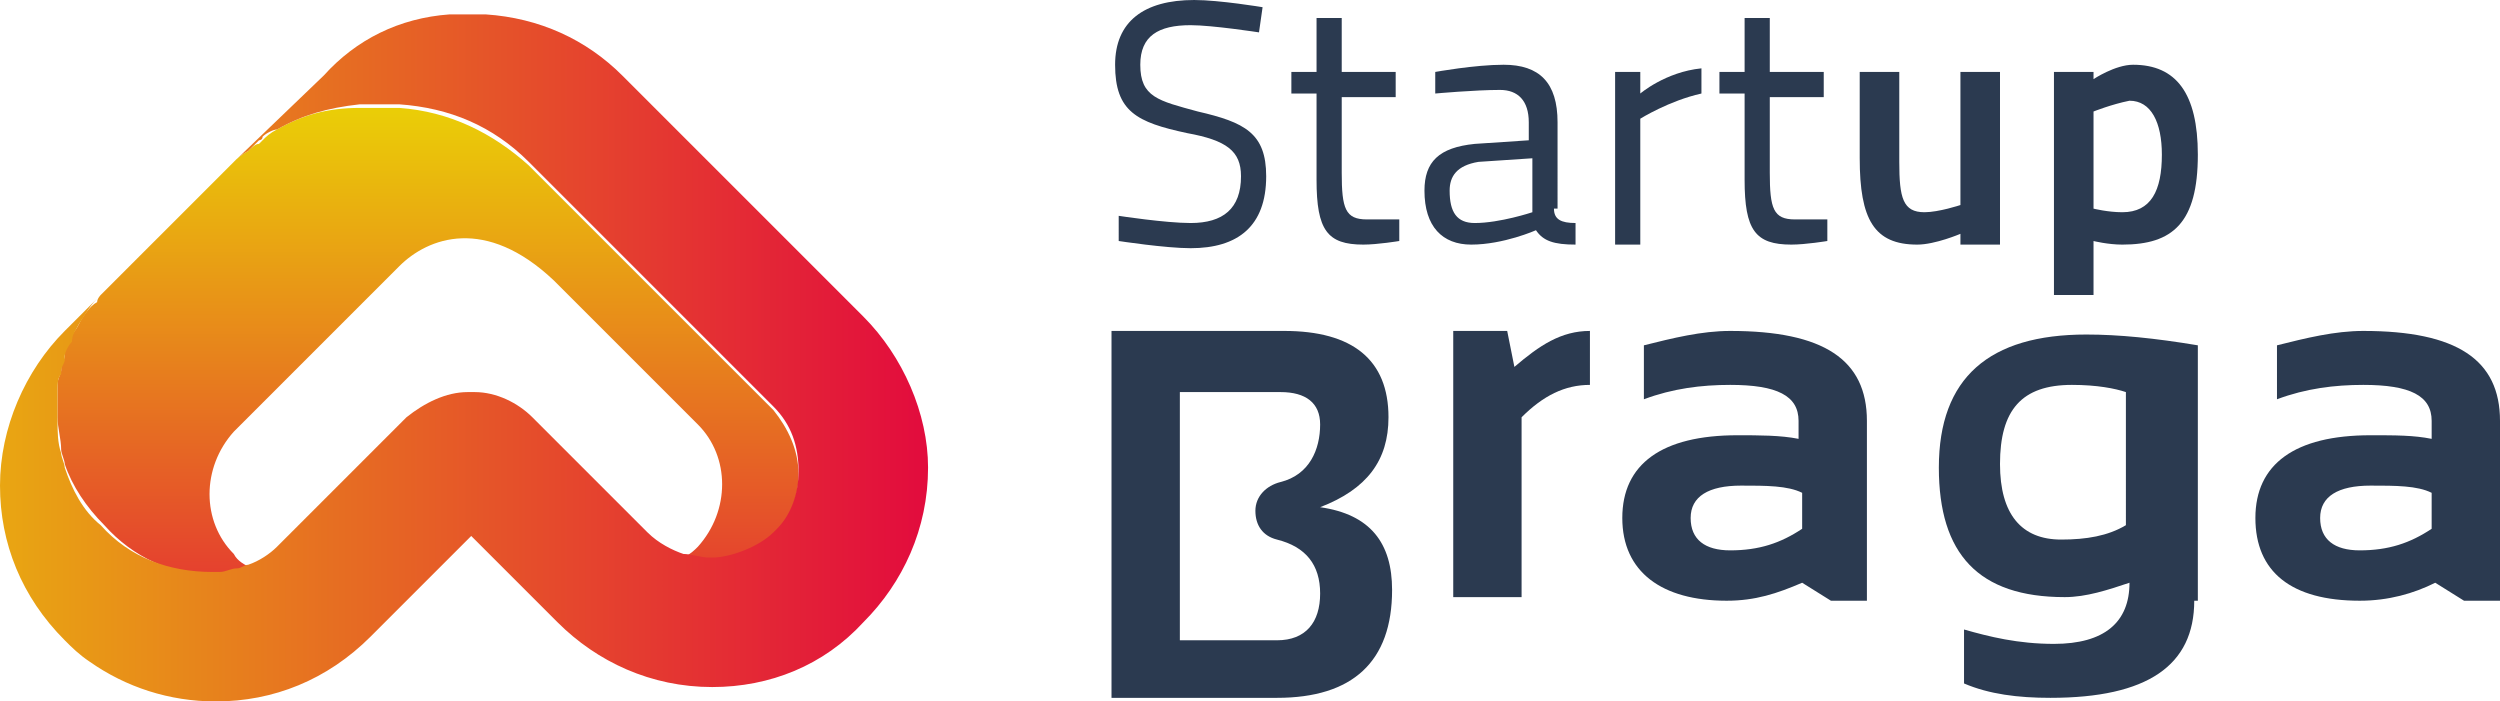 <?xml version="1.0" encoding="utf-8"?>
<!-- Generator: Adobe Illustrator 22.0.0, SVG Export Plug-In . SVG Version: 6.00 Build 0)  -->
<svg version="1.1" id="Layer_1" xmlns="http://www.w3.org/2000/svg" xmlns:xlink="http://www.w3.org/1999/xlink" x="0px" y="0px"
	 viewBox="0 0 69.5 19.5" style="enable-background:new 0 0 69.5 19.5;" xml:space="preserve">
<style type="text/css">
	.st0{fill:url(#SVGID_1_);}
	.st1{fill:url(#SVGID_2_);}
	.st2{fill:#2B3A50;}
</style>
<g>
	<g>
		<linearGradient id="SVGID_1_" gradientUnits="userSpaceOnUse" x1="11.883" y1="0.245" x2="11.883" y2="21.934">
			<stop  offset="5.190300e-02" style="stop-color:#EBE002"/>
			<stop  offset="0.989" style="stop-color:#E20240"/>
		</linearGradient>
		<path class="st0" d="M2.2,9C2.1,9.2,2,9.3,1.9,9.4C1.9,9.5,1.8,9.7,1.8,9.8c0,0,0,0.1,0,0.1c0,0.1-0.1,0.2-0.1,0.3
			c0,0,0,0.1,0,0.1c0,0.1-0.1,0.2-0.1,0.4c0,0,0,0,0,0c0,0.1,0,0.3,0,0.4c0,0,0,0.1,0,0.1c0,0.1,0,0.2,0,0.3c0,0,0,0.1,0,0.1
			c0,0.3,0.1,0.6,0.1,0.9c0,0,0,0,0,0c0,0.1,0.1,0.3,0.1,0.4c0.2,0.6,0.6,1.2,1.1,1.7C3.7,15.5,4.8,16,6,16c0,0,0,0,0,0
			c0.1,0,0.1,0,0.2,0c0.2,0,0.3,0,0.5-0.1c0,0,0,0,0,0c0.1,0,0.2-0.1,0.3-0.1c-0.2-0.1-0.4-0.2-0.5-0.4c-0.9-0.9-0.9-2.4,0-3.4
			l4.6-4.6c0.8-0.8,2.4-1.4,4.3,0.4l4,4c0.9,0.9,0.9,2.4,0,3.4c-0.1,0.1-0.2,0.2-0.4,0.3c0.2,0.1,0.5,0.1,0.7,0.1c0,0,0.1,0,0.1,0v0
			c0.6-0.1,1.3-0.3,1.7-0.7c0,0,0.1-0.1,0.1-0.1c0.4-0.5,0.6-1,0.6-1.6c0-0.7-0.3-1.3-0.7-1.8l-0.1-0.1l-4.6-4.6
			c0,0-1.9-1.9-1.9-1.9c-0.1-0.1-0.1-0.1-0.2-0.2c-1-0.9-2.2-1.5-3.6-1.6h0h0h0c-0.1,0-0.3,0-0.4,0c0,0,0,0,0,0c-0.1,0-0.2,0-0.3,0
			h0h0l-0.1,0c-0.1,0-0.1,0-0.2,0c0,0,0,0-0.1,0C9.1,3,8.4,3.2,7.7,3.6c0,0,0,0,0,0C7.5,3.7,7.4,3.8,7.3,3.9c0,0-0.1,0.1-0.1,0.1
			C7.1,4,7,4.1,6.9,4.2C6.7,4.3,6.6,4.4,6.5,4.5L2.8,8.2C2.8,8.2,2.7,8.3,2.7,8.4l0,0C2.5,8.5,2.3,8.8,2.2,9z"/>
		<linearGradient id="SVGID_2_" gradientUnits="userSpaceOnUse" x1="-11.693" y1="9.932" x2="27.761" y2="9.932">
			<stop  offset="5.190300e-02" style="stop-color:#EBE002"/>
			<stop  offset="0.989" style="stop-color:#E20240"/>
		</linearGradient>
		<path class="st1" d="M24,8.8l-6.2-6.2l-0.3-0.3c-0.1-0.1-0.1-0.1-0.2-0.2c-1-1-2.3-1.6-3.8-1.7h0h0l0,0c-0.1,0-0.3,0-0.4,0
			c0,0,0,0,0,0c-0.1,0-0.2,0-0.3,0h0h0l-0.1,0c0,0-0.1,0-0.2,0C11.1,0.5,9.9,1.1,9,2.1L6.5,4.5c0.1-0.1,0.2-0.2,0.4-0.3
			C7,4.1,7.1,4,7.2,3.9c0,0,0.1,0,0.1-0.1c0.1-0.1,0.3-0.2,0.4-0.2c0,0,0,0,0,0C8.4,3.2,9.1,3,10,2.9c0,0,0,0,0.1,0
			c0.1,0,0.1,0,0.2,0l0.1,0h0h0c0.1,0,0.2,0,0.3,0c0,0,0,0,0,0c0.1,0,0.2,0,0.4,0h0h0h0c1.4,0.1,2.6,0.6,3.6,1.6
			c0.1,0.1,0.1,0.1,0.2,0.2c0.1,0.1,1.9,1.9,1.9,1.9l4.6,4.6l0.1,0.1c0.5,0.5,0.7,1.1,0.7,1.8c0,0.6-0.2,1.2-0.6,1.6
			c0,0-0.1,0.1-0.1,0.1c-0.4,0.4-1.2,0.7-1.7,0.7v0c0,0-0.1,0-0.1,0c-0.2,0-0.5-0.1-0.7-0.1c-0.3-0.1-0.7-0.3-1-0.6l-3.2-3.2
			c0,0,0,0,0,0c-0.4-0.4-1-0.7-1.6-0.7c0,0-0.1,0-0.1,0l0,0c0,0-0.1,0-0.1,0c-0.6,0-1.2,0.3-1.7,0.7h0l-3.6,3.6
			c-0.2,0.2-0.5,0.4-0.8,0.5c-0.1,0-0.2,0.1-0.3,0.1c0,0,0,0,0,0c-0.2,0-0.3,0.1-0.5,0.1c-0.1,0-0.1,0-0.2,0c0,0,0,0,0,0
			c-1.2,0-2.3-0.4-3.1-1.3C2.3,14.2,2,13.6,1.8,13c0-0.1-0.1-0.3-0.1-0.4c0,0,0,0,0,0c-0.1-0.3-0.1-0.6-0.1-0.9c0,0,0-0.1,0-0.1
			c0-0.1,0-0.2,0-0.3c0,0,0-0.1,0-0.1c0-0.1,0-0.3,0-0.4c0,0,0,0,0,0c0-0.1,0-0.3,0.1-0.4c0,0,0-0.1,0-0.1c0-0.1,0.1-0.2,0.1-0.3
			c0,0,0-0.1,0-0.1c0-0.1,0.1-0.3,0.2-0.4C2,9.3,2.1,9.2,2.2,9c0.2-0.3,0.3-0.5,0.5-0.7l0,0L1.8,9.2C0.7,10.3,0,11.9,0,13.5
			c0,1.6,0.6,3.1,1.8,4.3C2,18,2.2,18.2,2.5,18.4l0,0c1,0.7,2.2,1.1,3.5,1.1c1.6,0,3.1-0.6,4.3-1.8l2.8-2.8v0l0,0l2.4,2.4
			c1.1,1.1,2.6,1.8,4.3,1.8c0,0,0,0,0,0v0c1.6,0,3.1-0.6,4.2-1.8c1.1-1.1,1.8-2.6,1.8-4.3C25.8,11.5,25.1,9.9,24,8.8z M6.7,15.9
			C6.7,15.9,6.7,15.9,6.7,15.9c0.1,0,0.1,0,0.2,0C6.8,15.9,6.7,15.9,6.7,15.9z"/>
	</g>
	<g>
		<g>
			<g>
				<path class="st2" d="M40.4,16.7V9.2h1.5l0.2,1c0.7-0.6,1.3-1,2.1-1v1.5c-0.7,0-1.3,0.3-1.9,0.9v5H40.4z"/>
				<path class="st2" d="M45.1,14.4c0-1.5,1.1-2.3,3.2-2.3c0.6,0,1.2,0,1.7,0.1v-0.5c0-0.7-0.6-1-1.9-1c-0.8,0-1.6,0.1-2.4,0.4V9.6
					c0.8-0.2,1.6-0.4,2.4-0.4c2.6,0,3.8,0.8,3.8,2.5v5h-1l-0.8-0.5c-0.7,0.3-1.3,0.5-2.1,0.5C46.2,16.7,45.1,15.9,45.1,14.4z
					 M48.4,13.5c-0.9,0-1.4,0.3-1.4,0.9c0,0.6,0.4,0.9,1.1,0.9c0.8,0,1.4-0.2,2-0.6v-1C49.7,13.5,49.1,13.5,48.4,13.5z"/>
				<path class="st2" d="M61,16.7c0,1.8-1.3,2.7-4,2.7c-0.9,0-1.7-0.1-2.4-0.4v-1.5c0.7,0.2,1.5,0.4,2.5,0.4c1.4,0,2.1-0.6,2.1-1.7
					c-0.6,0.2-1.2,0.4-1.8,0.4c-2.4,0-3.5-1.2-3.5-3.6c0-2.5,1.4-3.7,4.1-3.7c0.9,0,1.9,0.1,3.1,0.3V16.7z M59.1,10.9
					c-0.3-0.1-0.8-0.2-1.5-0.2c-1.4,0-2,0.7-2,2.2c0,1.4,0.6,2.1,1.7,2.1c0.7,0,1.3-0.1,1.8-0.4V10.9z"/>
				<path class="st2" d="M62.7,14.4c0-1.5,1.1-2.3,3.2-2.3c0.7,0,1.2,0,1.7,0.1v-0.5c0-0.7-0.6-1-1.9-1c-0.8,0-1.6,0.1-2.4,0.4V9.6
					c0.8-0.2,1.6-0.4,2.4-0.4c2.6,0,3.8,0.8,3.8,2.5v5h-1l-0.8-0.5c-0.6,0.3-1.3,0.5-2.1,0.5C63.7,16.7,62.7,15.9,62.7,14.4z
					 M65.9,13.5c-0.9,0-1.4,0.3-1.4,0.9c0,0.6,0.4,0.9,1.1,0.9c0.8,0,1.4-0.2,2-0.6v-1C67.2,13.5,66.6,13.5,65.9,13.5z"/>
			</g>
			<path class="st2" d="M36.7,14.1c1.3-0.5,1.9-1.3,1.9-2.5c0-1.6-1-2.4-2.9-2.4h-4.8v10.2h4.6c2.1,0,3.2-1,3.2-3
				C38.7,15.1,38.1,14.3,36.7,14.1z M35.5,17.8h-2.7v-6.9h2.8c0.7,0,1.1,0.3,1.1,0.9c0,0.7-0.3,1.4-1.1,1.6
				c-0.4,0.1-0.7,0.4-0.7,0.8c0,0.4,0.2,0.7,0.6,0.8c0.8,0.2,1.2,0.7,1.2,1.5C36.7,17.3,36.3,17.8,35.5,17.8z"/>
		</g>
		<g>
			<g>
				<path class="st2" d="M35,0.9c0,0-1.3-0.2-1.9-0.2c-0.9,0-1.4,0.3-1.4,1.1c0,0.9,0.5,1,1.6,1.3c1.3,0.3,1.9,0.6,1.9,1.8
					c0,1.4-0.8,2-2.1,2c-0.7,0-2-0.2-2-0.2L31.1,6c0,0,1.3,0.2,2,0.2c0.9,0,1.4-0.4,1.4-1.3c0-0.7-0.4-1-1.5-1.2
					c-1.4-0.3-2-0.6-2-1.9c0-1.2,0.8-1.8,2.2-1.8c0.7,0,1.9,0.2,1.9,0.2L35,0.9z"/>
				<path class="st2" d="M37.3,2.6v2.2c0,1,0.1,1.3,0.7,1.3c0.3,0,0.9,0,0.9,0l0,0.6c0,0-0.6,0.1-1,0.1c-1,0-1.3-0.4-1.3-1.8V2.6
					h-0.7V2h0.7V0.5h0.7V2h1.5v0.7H37.3z"/>
				<path class="st2" d="M43.2,5.8c0,0.3,0.2,0.4,0.6,0.4l0,0.6c-0.6,0-0.9-0.1-1.1-0.4c0,0-0.9,0.4-1.8,0.4c-0.8,0-1.3-0.5-1.3-1.5
					C39.6,4.5,40,4.1,41,4l1.5-0.1V3.4c0-0.6-0.3-0.9-0.8-0.9c-0.7,0-1.8,0.1-1.8,0.1l0-0.6c0,0,1.1-0.2,1.9-0.2
					c1,0,1.5,0.5,1.5,1.6V5.8z M41.1,4.5c-0.6,0.1-0.8,0.4-0.8,0.8c0,0.6,0.2,0.9,0.7,0.9c0.7,0,1.6-0.3,1.6-0.3V4.4L41.1,4.5z"/>
				<path class="st2" d="M44.9,2h0.7v0.6c0,0,0.7-0.6,1.7-0.7v0.7c-0.9,0.2-1.7,0.7-1.7,0.7v3.5h-0.7V2z"/>
				<path class="st2" d="M49.2,2.6v2.2c0,1,0.1,1.3,0.7,1.3c0.3,0,0.9,0,0.9,0l0,0.6c0,0-0.6,0.1-1,0.1c-1,0-1.3-0.4-1.3-1.8V2.6
					h-0.7V2h0.7V0.5h0.7V2h1.5v0.7H49.2z"/>
				<path class="st2" d="M55.6,2v4.8h-1.1V6.5c0,0-0.7,0.3-1.2,0.3c-1.2,0-1.6-0.7-1.6-2.4V2h1.1v2.5c0,1,0.1,1.4,0.7,1.4
					c0.4,0,1-0.2,1-0.2V2H55.6z"/>
				<path class="st2" d="M57.1,2h1.1v0.2c0,0,0.6-0.4,1.1-0.4c1.2,0,1.8,0.8,1.8,2.5c0,1.9-0.7,2.5-2.1,2.5c-0.4,0-0.8-0.1-0.8-0.1
					v1.5h-1.1V2z M58.2,3.1v2.7c0,0,0.4,0.1,0.8,0.1c0.8,0,1.1-0.6,1.1-1.6c0-0.9-0.3-1.5-0.9-1.5C58.7,2.9,58.2,3.1,58.2,3.1z"/>
			</g>
		</g>
	</g>
</g>
</svg>
